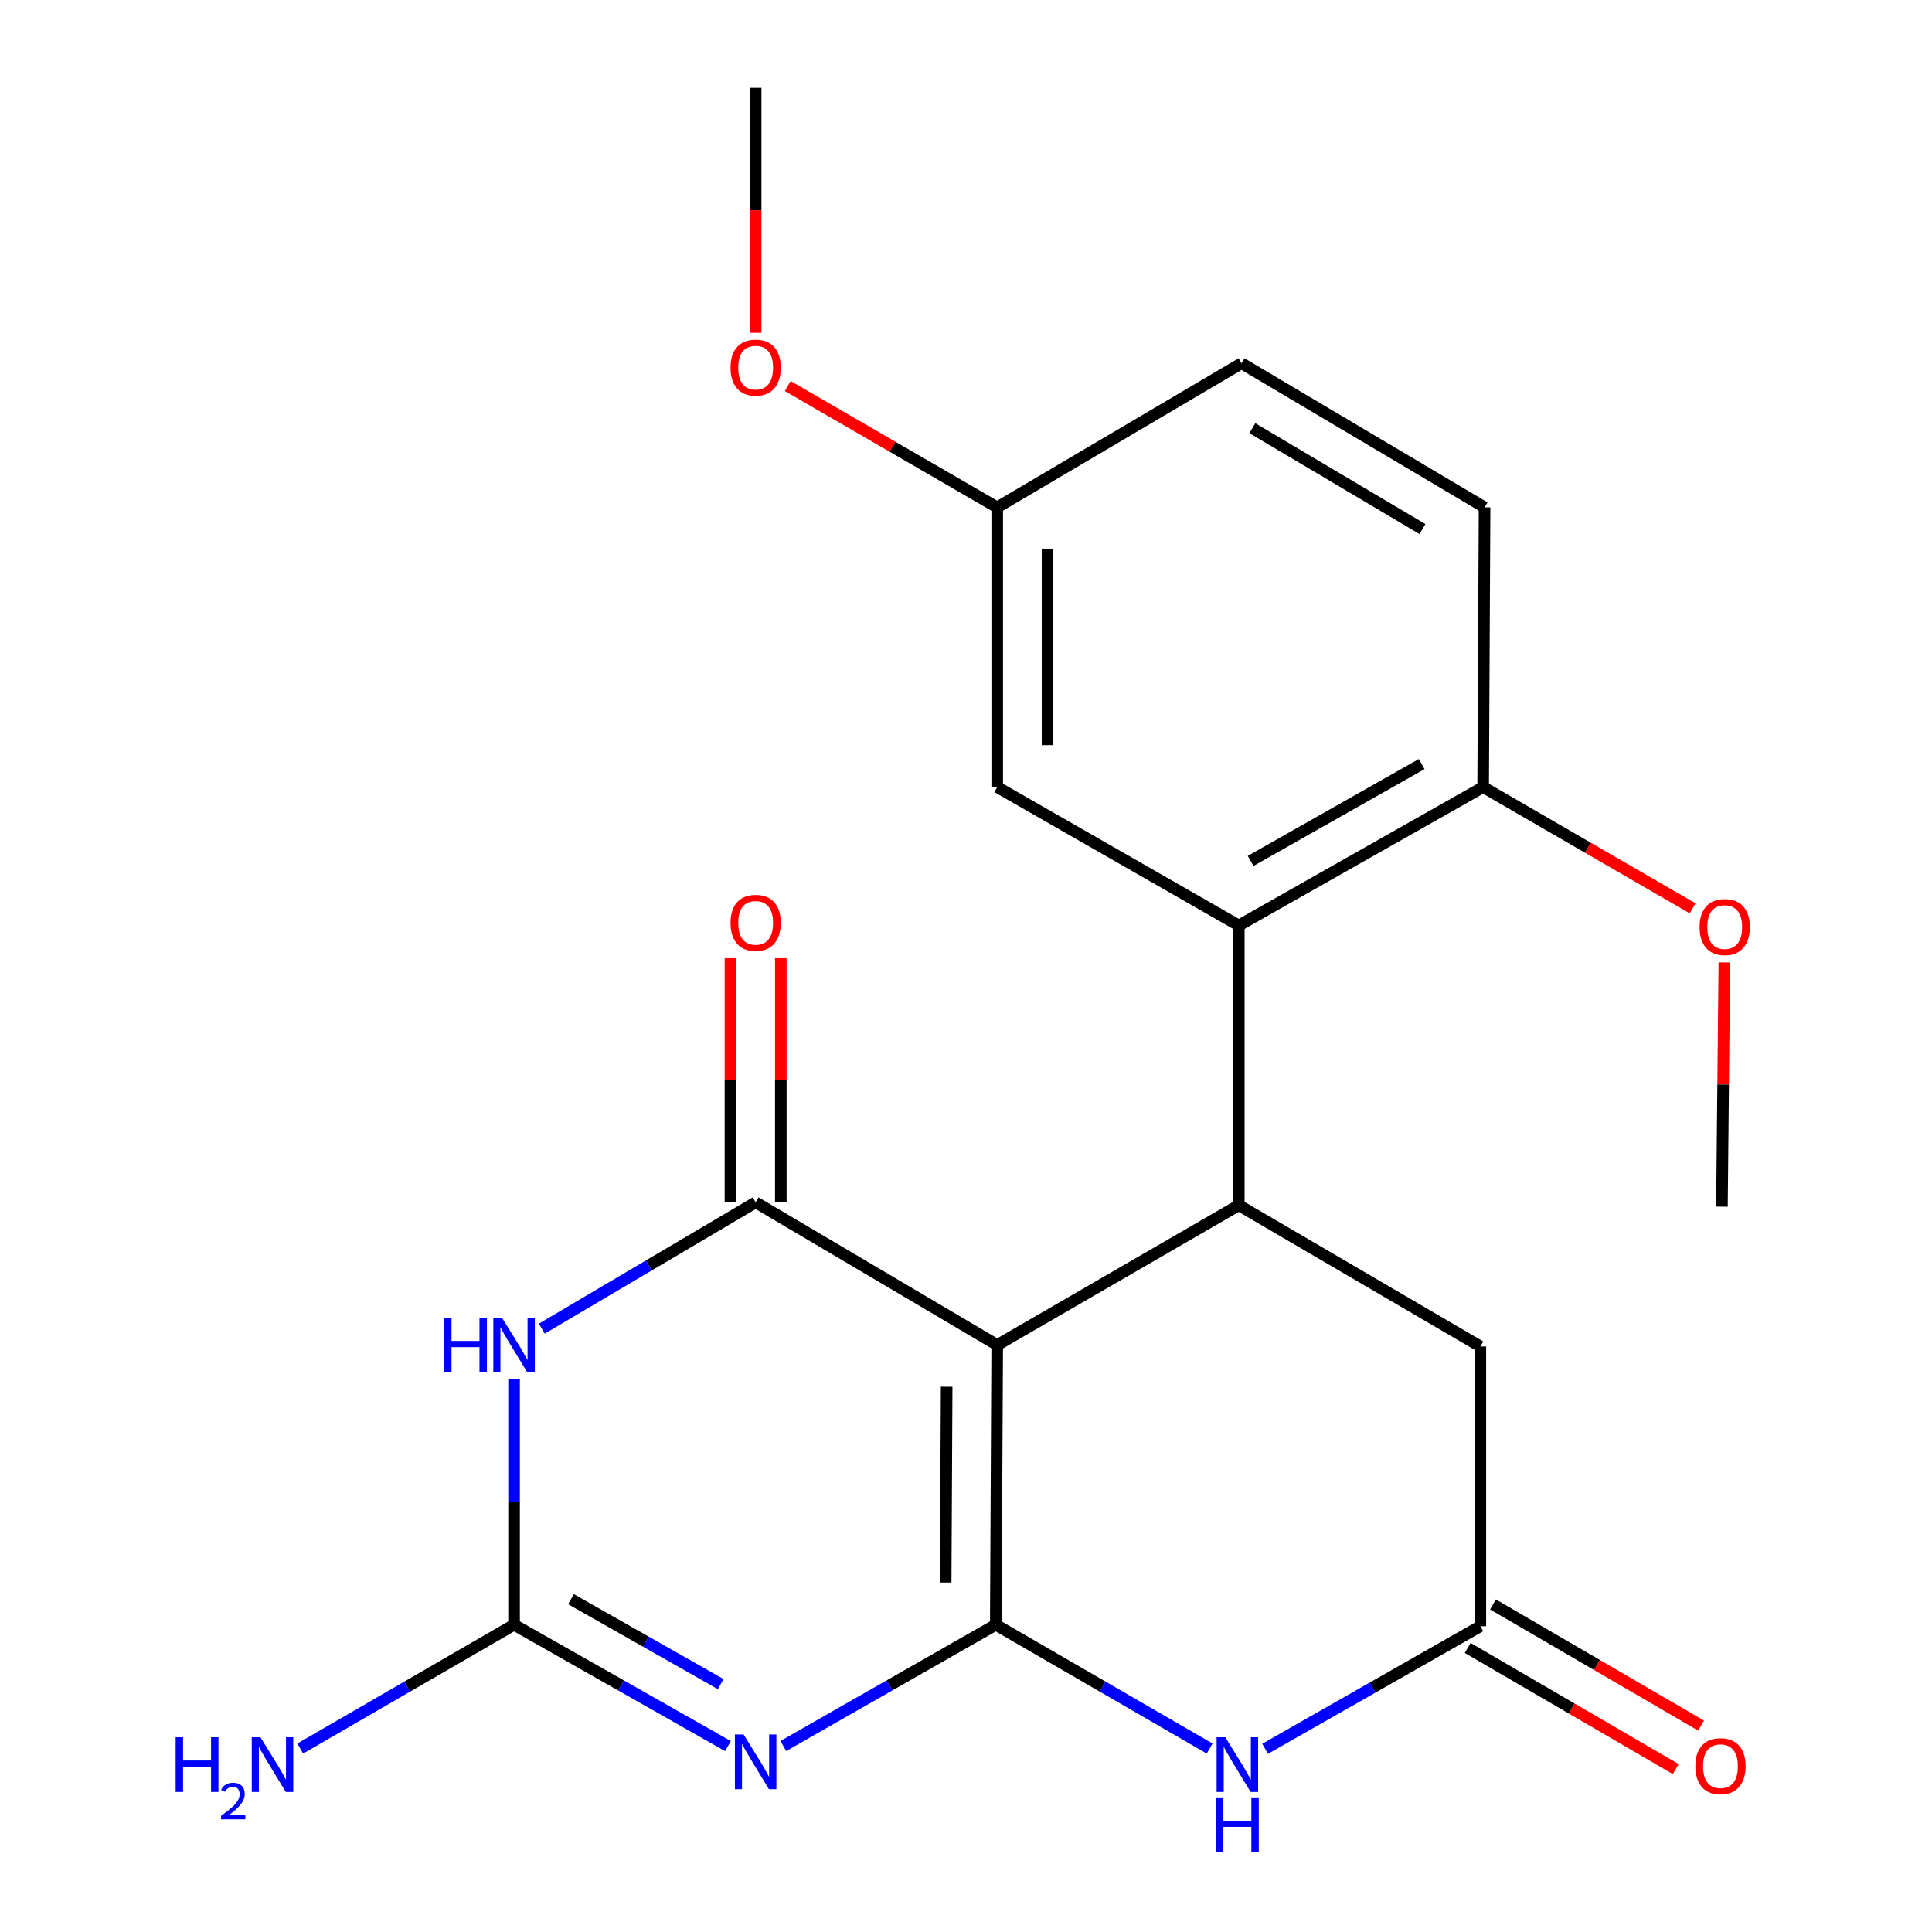 <?xml version='1.0' encoding='iso-8859-1'?>
<svg version='1.1' baseProfile='full'
              xmlns='http://www.w3.org/2000/svg'
                      xmlns:rdkit='http://www.rdkit.org/xml'
                      xmlns:xlink='http://www.w3.org/1999/xlink'
                  xml:space='preserve'
width='1000px' height='1000px' viewBox='0 0 1000 1000'>
<!-- END OF HEADER -->
<rect style='opacity:1.0;fill:#FFFFFF;stroke:none' width='1000' height='1000' x='0' y='0'> </rect>
<path class='bond-0' d='M 515.415,840.97 L 516.153,696.196' style='fill:none;fill-rule:evenodd;stroke:#000000;stroke-width:6px;stroke-linecap:butt;stroke-linejoin:miter;stroke-opacity:1' />
<path class='bond-0' d='M 489.472,819.121 L 489.989,717.779' style='fill:none;fill-rule:evenodd;stroke:#000000;stroke-width:6px;stroke-linecap:butt;stroke-linejoin:miter;stroke-opacity:1' />
<path class='bond-1' d='M 515.415,840.97 L 460.428,872.353' style='fill:none;fill-rule:evenodd;stroke:#000000;stroke-width:6px;stroke-linecap:butt;stroke-linejoin:miter;stroke-opacity:1' />
<path class='bond-1' d='M 460.428,872.353 L 405.441,903.737' style='fill:none;fill-rule:evenodd;stroke:#0000FF;stroke-width:6px;stroke-linecap:butt;stroke-linejoin:miter;stroke-opacity:1' />
<path class='bond-6' d='M 515.415,840.97 L 570.761,873.009' style='fill:none;fill-rule:evenodd;stroke:#000000;stroke-width:6px;stroke-linecap:butt;stroke-linejoin:miter;stroke-opacity:1' />
<path class='bond-6' d='M 570.761,873.009 L 626.108,905.048' style='fill:none;fill-rule:evenodd;stroke:#0000FF;stroke-width:6px;stroke-linecap:butt;stroke-linejoin:miter;stroke-opacity:1' />
<path class='bond-2' d='M 516.153,696.196 L 391.123,622.333' style='fill:none;fill-rule:evenodd;stroke:#000000;stroke-width:6px;stroke-linecap:butt;stroke-linejoin:miter;stroke-opacity:1' />
<path class='bond-5' d='M 516.153,696.196 L 641.198,623.824' style='fill:none;fill-rule:evenodd;stroke:#000000;stroke-width:6px;stroke-linecap:butt;stroke-linejoin:miter;stroke-opacity:1' />
<path class='bond-4' d='M 376.789,903.777 L 321.434,872.373' style='fill:none;fill-rule:evenodd;stroke:#0000FF;stroke-width:6px;stroke-linecap:butt;stroke-linejoin:miter;stroke-opacity:1' />
<path class='bond-4' d='M 321.434,872.373 L 266.078,840.97' style='fill:none;fill-rule:evenodd;stroke:#000000;stroke-width:6px;stroke-linecap:butt;stroke-linejoin:miter;stroke-opacity:1' />
<path class='bond-4' d='M 373.038,871.695 L 334.29,849.712' style='fill:none;fill-rule:evenodd;stroke:#0000FF;stroke-width:6px;stroke-linecap:butt;stroke-linejoin:miter;stroke-opacity:1' />
<path class='bond-4' d='M 334.29,849.712 L 295.541,827.729' style='fill:none;fill-rule:evenodd;stroke:#000000;stroke-width:6px;stroke-linecap:butt;stroke-linejoin:miter;stroke-opacity:1' />
<path class='bond-10' d='M 404.15,622.333 L 404.15,559.15' style='fill:none;fill-rule:evenodd;stroke:#000000;stroke-width:6px;stroke-linecap:butt;stroke-linejoin:miter;stroke-opacity:1' />
<path class='bond-10' d='M 404.15,559.15 L 404.15,495.968' style='fill:none;fill-rule:evenodd;stroke:#FF0000;stroke-width:6px;stroke-linecap:butt;stroke-linejoin:miter;stroke-opacity:1' />
<path class='bond-10' d='M 378.096,622.333 L 378.096,559.15' style='fill:none;fill-rule:evenodd;stroke:#000000;stroke-width:6px;stroke-linecap:butt;stroke-linejoin:miter;stroke-opacity:1' />
<path class='bond-10' d='M 378.096,559.15 L 378.096,495.968' style='fill:none;fill-rule:evenodd;stroke:#FF0000;stroke-width:6px;stroke-linecap:butt;stroke-linejoin:miter;stroke-opacity:1' />
<path class='bond-23' d='M 391.123,622.333 L 335.786,655.02' style='fill:none;fill-rule:evenodd;stroke:#000000;stroke-width:6px;stroke-linecap:butt;stroke-linejoin:miter;stroke-opacity:1' />
<path class='bond-23' d='M 335.786,655.02 L 280.449,687.708' style='fill:none;fill-rule:evenodd;stroke:#0000FF;stroke-width:6px;stroke-linecap:butt;stroke-linejoin:miter;stroke-opacity:1' />
<path class='bond-3' d='M 266.078,713.976 L 266.078,777.473' style='fill:none;fill-rule:evenodd;stroke:#0000FF;stroke-width:6px;stroke-linecap:butt;stroke-linejoin:miter;stroke-opacity:1' />
<path class='bond-3' d='M 266.078,777.473 L 266.078,840.97' style='fill:none;fill-rule:evenodd;stroke:#000000;stroke-width:6px;stroke-linecap:butt;stroke-linejoin:miter;stroke-opacity:1' />
<path class='bond-14' d='M 266.078,840.97 L 210.739,873.008' style='fill:none;fill-rule:evenodd;stroke:#000000;stroke-width:6px;stroke-linecap:butt;stroke-linejoin:miter;stroke-opacity:1' />
<path class='bond-14' d='M 210.739,873.008 L 155.4,905.047' style='fill:none;fill-rule:evenodd;stroke:#0000FF;stroke-width:6px;stroke-linecap:butt;stroke-linejoin:miter;stroke-opacity:1' />
<path class='bond-7' d='M 641.198,623.824 L 641.198,479.036' style='fill:none;fill-rule:evenodd;stroke:#000000;stroke-width:6px;stroke-linecap:butt;stroke-linejoin:miter;stroke-opacity:1' />
<path class='bond-22' d='M 641.198,623.824 L 766.228,696.935' style='fill:none;fill-rule:evenodd;stroke:#000000;stroke-width:6px;stroke-linecap:butt;stroke-linejoin:miter;stroke-opacity:1' />
<path class='bond-8' d='M 654.818,905.178 L 710.523,873.45' style='fill:none;fill-rule:evenodd;stroke:#0000FF;stroke-width:6px;stroke-linecap:butt;stroke-linejoin:miter;stroke-opacity:1' />
<path class='bond-8' d='M 710.523,873.45 L 766.228,841.722' style='fill:none;fill-rule:evenodd;stroke:#000000;stroke-width:6px;stroke-linecap:butt;stroke-linejoin:miter;stroke-opacity:1' />
<path class='bond-11' d='M 641.198,479.036 L 767.676,407.402' style='fill:none;fill-rule:evenodd;stroke:#000000;stroke-width:6px;stroke-linecap:butt;stroke-linejoin:miter;stroke-opacity:1' />
<path class='bond-11' d='M 647.33,445.621 L 735.864,395.477' style='fill:none;fill-rule:evenodd;stroke:#000000;stroke-width:6px;stroke-linecap:butt;stroke-linejoin:miter;stroke-opacity:1' />
<path class='bond-12' d='M 641.198,479.036 L 516.153,407.402' style='fill:none;fill-rule:evenodd;stroke:#000000;stroke-width:6px;stroke-linecap:butt;stroke-linejoin:miter;stroke-opacity:1' />
<path class='bond-9' d='M 766.228,841.722 L 766.228,696.935' style='fill:none;fill-rule:evenodd;stroke:#000000;stroke-width:6px;stroke-linecap:butt;stroke-linejoin:miter;stroke-opacity:1' />
<path class='bond-13' d='M 759.673,852.98 L 813.521,884.334' style='fill:none;fill-rule:evenodd;stroke:#000000;stroke-width:6px;stroke-linecap:butt;stroke-linejoin:miter;stroke-opacity:1' />
<path class='bond-13' d='M 813.521,884.334 L 867.369,915.689' style='fill:none;fill-rule:evenodd;stroke:#FF0000;stroke-width:6px;stroke-linecap:butt;stroke-linejoin:miter;stroke-opacity:1' />
<path class='bond-13' d='M 772.783,830.465 L 826.631,861.819' style='fill:none;fill-rule:evenodd;stroke:#000000;stroke-width:6px;stroke-linecap:butt;stroke-linejoin:miter;stroke-opacity:1' />
<path class='bond-13' d='M 826.631,861.819 L 880.48,893.174' style='fill:none;fill-rule:evenodd;stroke:#FF0000;stroke-width:6px;stroke-linecap:butt;stroke-linejoin:miter;stroke-opacity:1' />
<path class='bond-15' d='M 767.676,407.402 L 768.414,262.615' style='fill:none;fill-rule:evenodd;stroke:#000000;stroke-width:6px;stroke-linecap:butt;stroke-linejoin:miter;stroke-opacity:1' />
<path class='bond-18' d='M 767.676,407.402 L 821.885,438.781' style='fill:none;fill-rule:evenodd;stroke:#000000;stroke-width:6px;stroke-linecap:butt;stroke-linejoin:miter;stroke-opacity:1' />
<path class='bond-18' d='M 821.885,438.781 L 876.094,470.159' style='fill:none;fill-rule:evenodd;stroke:#FF0000;stroke-width:6px;stroke-linecap:butt;stroke-linejoin:miter;stroke-opacity:1' />
<path class='bond-16' d='M 516.153,407.402 L 516.153,262.615' style='fill:none;fill-rule:evenodd;stroke:#000000;stroke-width:6px;stroke-linecap:butt;stroke-linejoin:miter;stroke-opacity:1' />
<path class='bond-16' d='M 542.207,385.684 L 542.207,284.333' style='fill:none;fill-rule:evenodd;stroke:#000000;stroke-width:6px;stroke-linecap:butt;stroke-linejoin:miter;stroke-opacity:1' />
<path class='bond-24' d='M 768.414,262.615 L 642.631,188.028' style='fill:none;fill-rule:evenodd;stroke:#000000;stroke-width:6px;stroke-linecap:butt;stroke-linejoin:miter;stroke-opacity:1' />
<path class='bond-24' d='M 736.258,273.837 L 648.21,221.626' style='fill:none;fill-rule:evenodd;stroke:#000000;stroke-width:6px;stroke-linecap:butt;stroke-linejoin:miter;stroke-opacity:1' />
<path class='bond-17' d='M 516.153,262.615 L 642.631,188.028' style='fill:none;fill-rule:evenodd;stroke:#000000;stroke-width:6px;stroke-linecap:butt;stroke-linejoin:miter;stroke-opacity:1' />
<path class='bond-19' d='M 516.153,262.615 L 461.944,231.217' style='fill:none;fill-rule:evenodd;stroke:#000000;stroke-width:6px;stroke-linecap:butt;stroke-linejoin:miter;stroke-opacity:1' />
<path class='bond-19' d='M 461.944,231.217 L 407.735,199.82' style='fill:none;fill-rule:evenodd;stroke:#FF0000;stroke-width:6px;stroke-linecap:butt;stroke-linejoin:miter;stroke-opacity:1' />
<path class='bond-20' d='M 892.524,498.154 L 891.898,561.358' style='fill:none;fill-rule:evenodd;stroke:#FF0000;stroke-width:6px;stroke-linecap:butt;stroke-linejoin:miter;stroke-opacity:1' />
<path class='bond-20' d='M 891.898,561.358 L 891.273,624.562' style='fill:none;fill-rule:evenodd;stroke:#000000;stroke-width:6px;stroke-linecap:butt;stroke-linejoin:miter;stroke-opacity:1' />
<path class='bond-21' d='M 391.123,172.26 L 391.123,108.857' style='fill:none;fill-rule:evenodd;stroke:#FF0000;stroke-width:6px;stroke-linecap:butt;stroke-linejoin:miter;stroke-opacity:1' />
<path class='bond-21' d='M 391.123,108.857 L 391.123,45.455' style='fill:none;fill-rule:evenodd;stroke:#000000;stroke-width:6px;stroke-linecap:butt;stroke-linejoin:miter;stroke-opacity:1' />
<path  class='atom-2' d='M 384.863 897.749
L 394.143 912.749
Q 395.063 914.229, 396.543 916.909
Q 398.023 919.589, 398.103 919.749
L 398.103 897.749
L 401.863 897.749
L 401.863 926.069
L 397.983 926.069
L 388.023 909.669
Q 386.863 907.749, 385.623 905.549
Q 384.423 903.349, 384.063 902.669
L 384.063 926.069
L 380.383 926.069
L 380.383 897.749
L 384.863 897.749
' fill='#0000FF'/>
<path  class='atom-4' d='M 229.858 682.036
L 233.698 682.036
L 233.698 694.076
L 248.178 694.076
L 248.178 682.036
L 252.018 682.036
L 252.018 710.356
L 248.178 710.356
L 248.178 697.276
L 233.698 697.276
L 233.698 710.356
L 229.858 710.356
L 229.858 682.036
' fill='#0000FF'/>
<path  class='atom-4' d='M 259.818 682.036
L 269.098 697.036
Q 270.018 698.516, 271.498 701.196
Q 272.978 703.876, 273.058 704.036
L 273.058 682.036
L 276.818 682.036
L 276.818 710.356
L 272.938 710.356
L 262.978 693.956
Q 261.818 692.036, 260.578 689.836
Q 259.378 687.636, 259.018 686.956
L 259.018 710.356
L 255.338 710.356
L 255.338 682.036
L 259.818 682.036
' fill='#0000FF'/>
<path  class='atom-7' d='M 634.2 899.196
L 643.48 914.196
Q 644.4 915.676, 645.88 918.356
Q 647.36 921.036, 647.44 921.196
L 647.44 899.196
L 651.2 899.196
L 651.2 927.516
L 647.32 927.516
L 637.36 911.116
Q 636.2 909.196, 634.96 906.996
Q 633.76 904.796, 633.4 904.116
L 633.4 927.516
L 629.72 927.516
L 629.72 899.196
L 634.2 899.196
' fill='#0000FF'/>
<path  class='atom-7' d='M 629.38 930.348
L 633.22 930.348
L 633.22 942.388
L 647.7 942.388
L 647.7 930.348
L 651.54 930.348
L 651.54 958.668
L 647.7 958.668
L 647.7 945.588
L 633.22 945.588
L 633.22 958.668
L 629.38 958.668
L 629.38 930.348
' fill='#0000FF'/>
<path  class='atom-11' d='M 378.123 477.669
Q 378.123 470.869, 381.483 467.069
Q 384.843 463.269, 391.123 463.269
Q 397.403 463.269, 400.763 467.069
Q 404.123 470.869, 404.123 477.669
Q 404.123 484.549, 400.723 488.469
Q 397.323 492.349, 391.123 492.349
Q 384.883 492.349, 381.483 488.469
Q 378.123 484.589, 378.123 477.669
M 391.123 489.149
Q 395.443 489.149, 397.763 486.269
Q 400.123 483.349, 400.123 477.669
Q 400.123 472.109, 397.763 469.309
Q 395.443 466.469, 391.123 466.469
Q 386.803 466.469, 384.443 469.269
Q 382.123 472.069, 382.123 477.669
Q 382.123 483.389, 384.443 486.269
Q 386.803 489.149, 391.123 489.149
' fill='#FF0000'/>
<path  class='atom-14' d='M 877.52 914.175
Q 877.52 907.375, 880.88 903.575
Q 884.24 899.775, 890.52 899.775
Q 896.8 899.775, 900.16 903.575
Q 903.52 907.375, 903.52 914.175
Q 903.52 921.055, 900.12 924.975
Q 896.72 928.855, 890.52 928.855
Q 884.28 928.855, 880.88 924.975
Q 877.52 921.095, 877.52 914.175
M 890.52 925.655
Q 894.84 925.655, 897.16 922.775
Q 899.52 919.855, 899.52 914.175
Q 899.52 908.615, 897.16 905.815
Q 894.84 902.975, 890.52 902.975
Q 886.2 902.975, 883.84 905.775
Q 881.52 908.575, 881.52 914.175
Q 881.52 919.895, 883.84 922.775
Q 886.2 925.655, 890.52 925.655
' fill='#FF0000'/>
<path  class='atom-15' d='M 90.915 899.196
L 94.755 899.196
L 94.755 911.236
L 109.235 911.236
L 109.235 899.196
L 113.075 899.196
L 113.075 927.516
L 109.235 927.516
L 109.235 914.436
L 94.755 914.436
L 94.755 927.516
L 90.915 927.516
L 90.915 899.196
' fill='#0000FF'/>
<path  class='atom-15' d='M 114.448 926.523
Q 115.135 924.754, 116.771 923.777
Q 118.408 922.774, 120.679 922.774
Q 123.503 922.774, 125.087 924.305
Q 126.671 925.836, 126.671 928.556
Q 126.671 931.328, 124.612 933.915
Q 122.579 936.502, 118.355 939.564
L 126.988 939.564
L 126.988 941.676
L 114.395 941.676
L 114.395 939.908
Q 117.88 937.426, 119.939 935.578
Q 122.025 933.73, 123.028 932.067
Q 124.031 930.404, 124.031 928.688
Q 124.031 926.892, 123.134 925.889
Q 122.236 924.886, 120.679 924.886
Q 119.174 924.886, 118.171 925.493
Q 117.167 926.1, 116.455 927.447
L 114.448 926.523
' fill='#0000FF'/>
<path  class='atom-15' d='M 134.788 899.196
L 144.068 914.196
Q 144.988 915.676, 146.468 918.356
Q 147.948 921.036, 148.028 921.196
L 148.028 899.196
L 151.788 899.196
L 151.788 927.516
L 147.908 927.516
L 137.948 911.116
Q 136.788 909.196, 135.548 906.996
Q 134.348 904.796, 133.988 904.116
L 133.988 927.516
L 130.308 927.516
L 130.308 899.196
L 134.788 899.196
' fill='#0000FF'/>
<path  class='atom-19' d='M 879.706 479.855
Q 879.706 473.055, 883.066 469.255
Q 886.426 465.455, 892.706 465.455
Q 898.986 465.455, 902.346 469.255
Q 905.706 473.055, 905.706 479.855
Q 905.706 486.735, 902.306 490.655
Q 898.906 494.535, 892.706 494.535
Q 886.466 494.535, 883.066 490.655
Q 879.706 486.775, 879.706 479.855
M 892.706 491.335
Q 897.026 491.335, 899.346 488.455
Q 901.706 485.535, 901.706 479.855
Q 901.706 474.295, 899.346 471.495
Q 897.026 468.655, 892.706 468.655
Q 888.386 468.655, 886.026 471.455
Q 883.706 474.255, 883.706 479.855
Q 883.706 485.575, 886.026 488.455
Q 888.386 491.335, 892.706 491.335
' fill='#FF0000'/>
<path  class='atom-20' d='M 378.123 190.279
Q 378.123 183.479, 381.483 179.679
Q 384.843 175.879, 391.123 175.879
Q 397.403 175.879, 400.763 179.679
Q 404.123 183.479, 404.123 190.279
Q 404.123 197.159, 400.723 201.079
Q 397.323 204.959, 391.123 204.959
Q 384.883 204.959, 381.483 201.079
Q 378.123 197.199, 378.123 190.279
M 391.123 201.759
Q 395.443 201.759, 397.763 198.879
Q 400.123 195.959, 400.123 190.279
Q 400.123 184.719, 397.763 181.919
Q 395.443 179.079, 391.123 179.079
Q 386.803 179.079, 384.443 181.879
Q 382.123 184.679, 382.123 190.279
Q 382.123 195.999, 384.443 198.879
Q 386.803 201.759, 391.123 201.759
' fill='#FF0000'/>
</svg>
